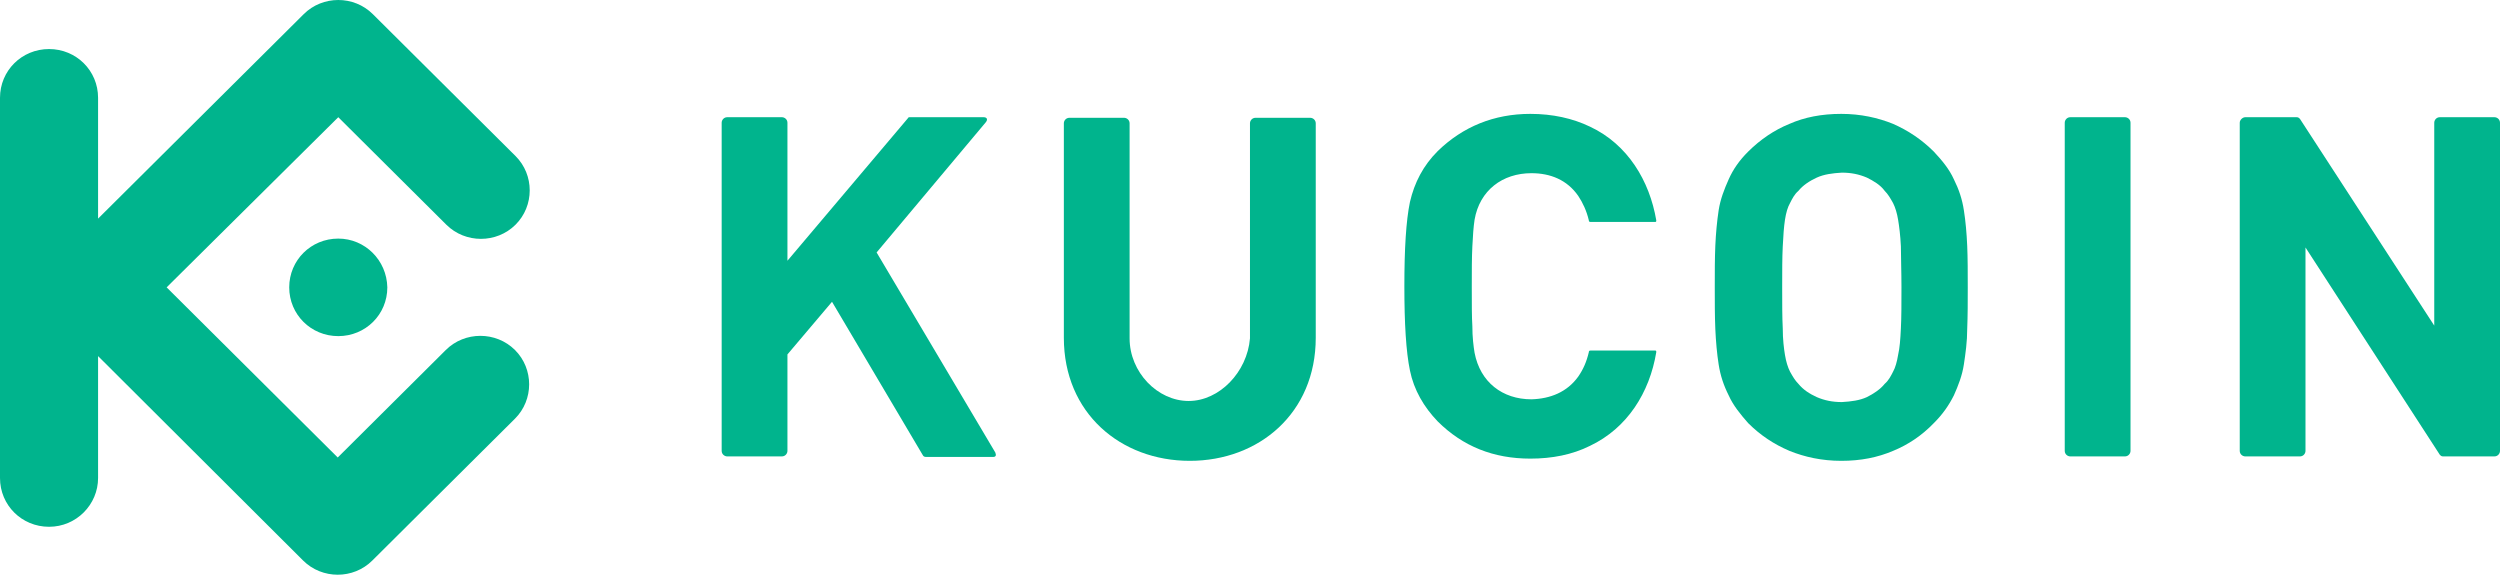 <svg xmlns="http://www.w3.org/2000/svg" width="87" height="20" viewBox="0 0 87 20" fill="none"><path d="M68.478 10C68.478 9.479 68.478 8.997 68.459 8.554C68.44 8.11 68.401 7.686 68.343 7.319C68.285 6.934 68.168 6.586 67.994 6.239C67.838 5.892 67.586 5.584 67.296 5.275C66.869 4.851 66.403 4.542 65.88 4.311C65.356 4.099 64.755 3.963 64.076 3.963C63.397 3.963 62.796 4.079 62.273 4.311C61.749 4.523 61.264 4.851 60.837 5.275C60.527 5.584 60.314 5.892 60.159 6.239C60.004 6.586 59.868 6.934 59.809 7.319C59.751 7.705 59.713 8.11 59.693 8.554C59.674 8.997 59.674 9.479 59.674 10C59.674 10.521 59.674 10.984 59.693 11.447C59.713 11.89 59.751 12.315 59.809 12.681C59.868 13.067 59.984 13.414 60.159 13.761C60.314 14.108 60.566 14.417 60.837 14.725C61.264 15.15 61.73 15.458 62.273 15.69C62.796 15.902 63.397 16.037 64.076 16.037C64.755 16.037 65.337 15.921 65.88 15.69C66.403 15.477 66.888 15.15 67.296 14.725C67.606 14.417 67.819 14.108 67.994 13.761C68.149 13.414 68.285 13.067 68.343 12.681C68.401 12.295 68.459 11.89 68.459 11.447C68.478 10.964 68.478 10.521 68.478 10ZM66.171 10C66.171 10.559 66.171 11.042 66.151 11.427C66.132 11.813 66.112 12.102 66.054 12.353C66.016 12.585 65.957 12.797 65.88 12.932C65.802 13.086 65.725 13.24 65.589 13.356C65.434 13.549 65.201 13.703 64.968 13.819C64.716 13.935 64.425 13.973 64.096 13.992C63.766 13.992 63.494 13.935 63.223 13.819C62.971 13.703 62.757 13.568 62.583 13.356C62.467 13.24 62.389 13.105 62.292 12.932C62.214 12.777 62.156 12.585 62.117 12.353C62.079 12.122 62.04 11.813 62.04 11.427C62.02 11.042 62.02 10.579 62.02 10C62.02 9.441 62.02 8.959 62.04 8.573C62.059 8.187 62.079 7.898 62.117 7.647C62.156 7.396 62.214 7.204 62.292 7.069C62.37 6.914 62.447 6.76 62.583 6.644C62.738 6.451 62.971 6.297 63.223 6.181C63.475 6.066 63.766 6.027 64.096 6.008C64.425 6.008 64.697 6.066 64.968 6.181C65.201 6.297 65.434 6.432 65.589 6.644C65.705 6.76 65.783 6.895 65.88 7.069C65.957 7.223 66.016 7.416 66.054 7.647C66.093 7.879 66.132 8.187 66.151 8.573C66.151 8.959 66.171 9.441 66.171 10Z" fill="#00B48D"></path><path d="M87 4.272C87 4.156 86.903 4.079 86.806 4.079H84.905C84.789 4.079 84.712 4.176 84.712 4.272V11.331L80.038 4.137C79.999 4.099 79.979 4.079 79.921 4.079H78.137C78.04 4.079 77.943 4.176 77.943 4.272C77.943 8.091 77.943 11.91 77.943 15.69C77.943 15.806 78.04 15.883 78.137 15.883H80.038C80.154 15.883 80.231 15.786 80.231 15.69V8.612L84.905 15.825C84.944 15.863 84.964 15.883 85.022 15.883H86.806C86.922 15.883 87 15.786 87 15.69V4.272Z" fill="#00B48D"></path><path d="M74.142 4.272C74.142 4.156 74.045 4.079 73.948 4.079H72.047C71.931 4.079 71.853 4.176 71.853 4.272V15.69C71.853 15.805 71.95 15.883 72.047 15.883H73.948C74.064 15.883 74.142 15.786 74.142 15.69V4.272Z" fill="#00B48D"></path><path d="M51.218 10C51.218 9.441 51.218 8.959 51.238 8.573C51.257 8.187 51.277 7.898 51.315 7.647C51.49 6.625 52.285 6.027 53.294 6.027C53.953 6.027 54.535 6.259 54.923 6.818C55.078 7.049 55.214 7.339 55.291 7.666C55.291 7.705 55.31 7.724 55.349 7.724H57.599C57.638 7.724 57.638 7.705 57.638 7.666C57.405 6.297 56.649 5.024 55.33 4.407C54.729 4.118 54.031 3.963 53.255 3.963C51.994 3.963 50.908 4.407 50.035 5.256C49.531 5.757 49.221 6.355 49.066 7.03C48.93 7.686 48.872 8.669 48.872 9.962C48.872 11.254 48.93 12.237 49.066 12.893C49.202 13.568 49.551 14.166 50.035 14.668C50.908 15.535 51.975 15.96 53.255 15.96C54.011 15.96 54.709 15.825 55.33 15.516C56.629 14.899 57.405 13.665 57.638 12.257C57.638 12.218 57.638 12.199 57.599 12.199H55.349C55.31 12.199 55.291 12.218 55.291 12.257C55.214 12.585 55.097 12.854 54.923 13.105C54.535 13.645 53.953 13.877 53.294 13.896C52.285 13.896 51.509 13.298 51.315 12.276C51.277 12.044 51.238 11.736 51.238 11.35C51.218 11.042 51.218 10.559 51.218 10Z" fill="#00B48D"></path><path d="M27.403 4.272C27.403 4.156 27.306 4.079 27.209 4.079H25.308C25.192 4.079 25.114 4.176 25.114 4.272V15.69C25.114 15.805 25.212 15.883 25.308 15.883H27.209C27.325 15.883 27.403 15.786 27.403 15.69V12.334L28.954 10.502L32.116 15.844C32.135 15.883 32.174 15.902 32.232 15.902H34.559C34.656 15.902 34.676 15.844 34.637 15.748L30.506 8.785L34.307 4.253C34.385 4.156 34.346 4.079 34.23 4.079H31.67C31.631 4.079 31.611 4.079 31.592 4.118L27.403 9.074V4.272Z" fill="#00B48D"></path><path d="M41.366 13.954C40.28 13.954 39.31 12.951 39.31 11.774V4.291C39.31 4.176 39.213 4.099 39.117 4.099H37.216C37.099 4.099 37.022 4.195 37.022 4.291V11.755C37.022 14.378 39 16.037 41.405 16.037C43.81 16.037 45.788 14.378 45.788 11.755V4.291C45.788 4.176 45.691 4.099 45.594 4.099H43.693C43.577 4.099 43.499 4.195 43.499 4.291V11.774C43.403 12.951 42.433 13.954 41.366 13.954Z" fill="#00B48D"></path><path d="M5.799 10L11.753 15.921L15.515 12.179C16.174 11.524 17.26 11.524 17.92 12.179C18.579 12.835 18.579 13.915 17.92 14.571L12.955 19.508C12.296 20.164 11.21 20.164 10.55 19.508L3.413 12.392V16.634C3.413 17.56 2.657 18.332 1.707 18.332C0.756 18.332 0 17.58 0 16.634V3.404C0 2.459 0.756 1.707 1.707 1.707C2.657 1.707 3.413 2.459 3.413 3.404V7.608L10.57 0.492C11.229 -0.164 12.315 -0.164 12.974 0.492L17.939 5.429C18.599 6.085 18.599 7.165 17.939 7.821C17.28 8.476 16.194 8.476 15.534 7.821L11.772 4.079L5.799 10ZM11.772 8.303C10.822 8.303 10.065 9.055 10.065 10C10.065 10.945 10.822 11.697 11.772 11.697C12.722 11.697 13.479 10.945 13.479 10C13.459 9.055 12.703 8.303 11.772 8.303Z" fill="#00B48D"></path></svg>